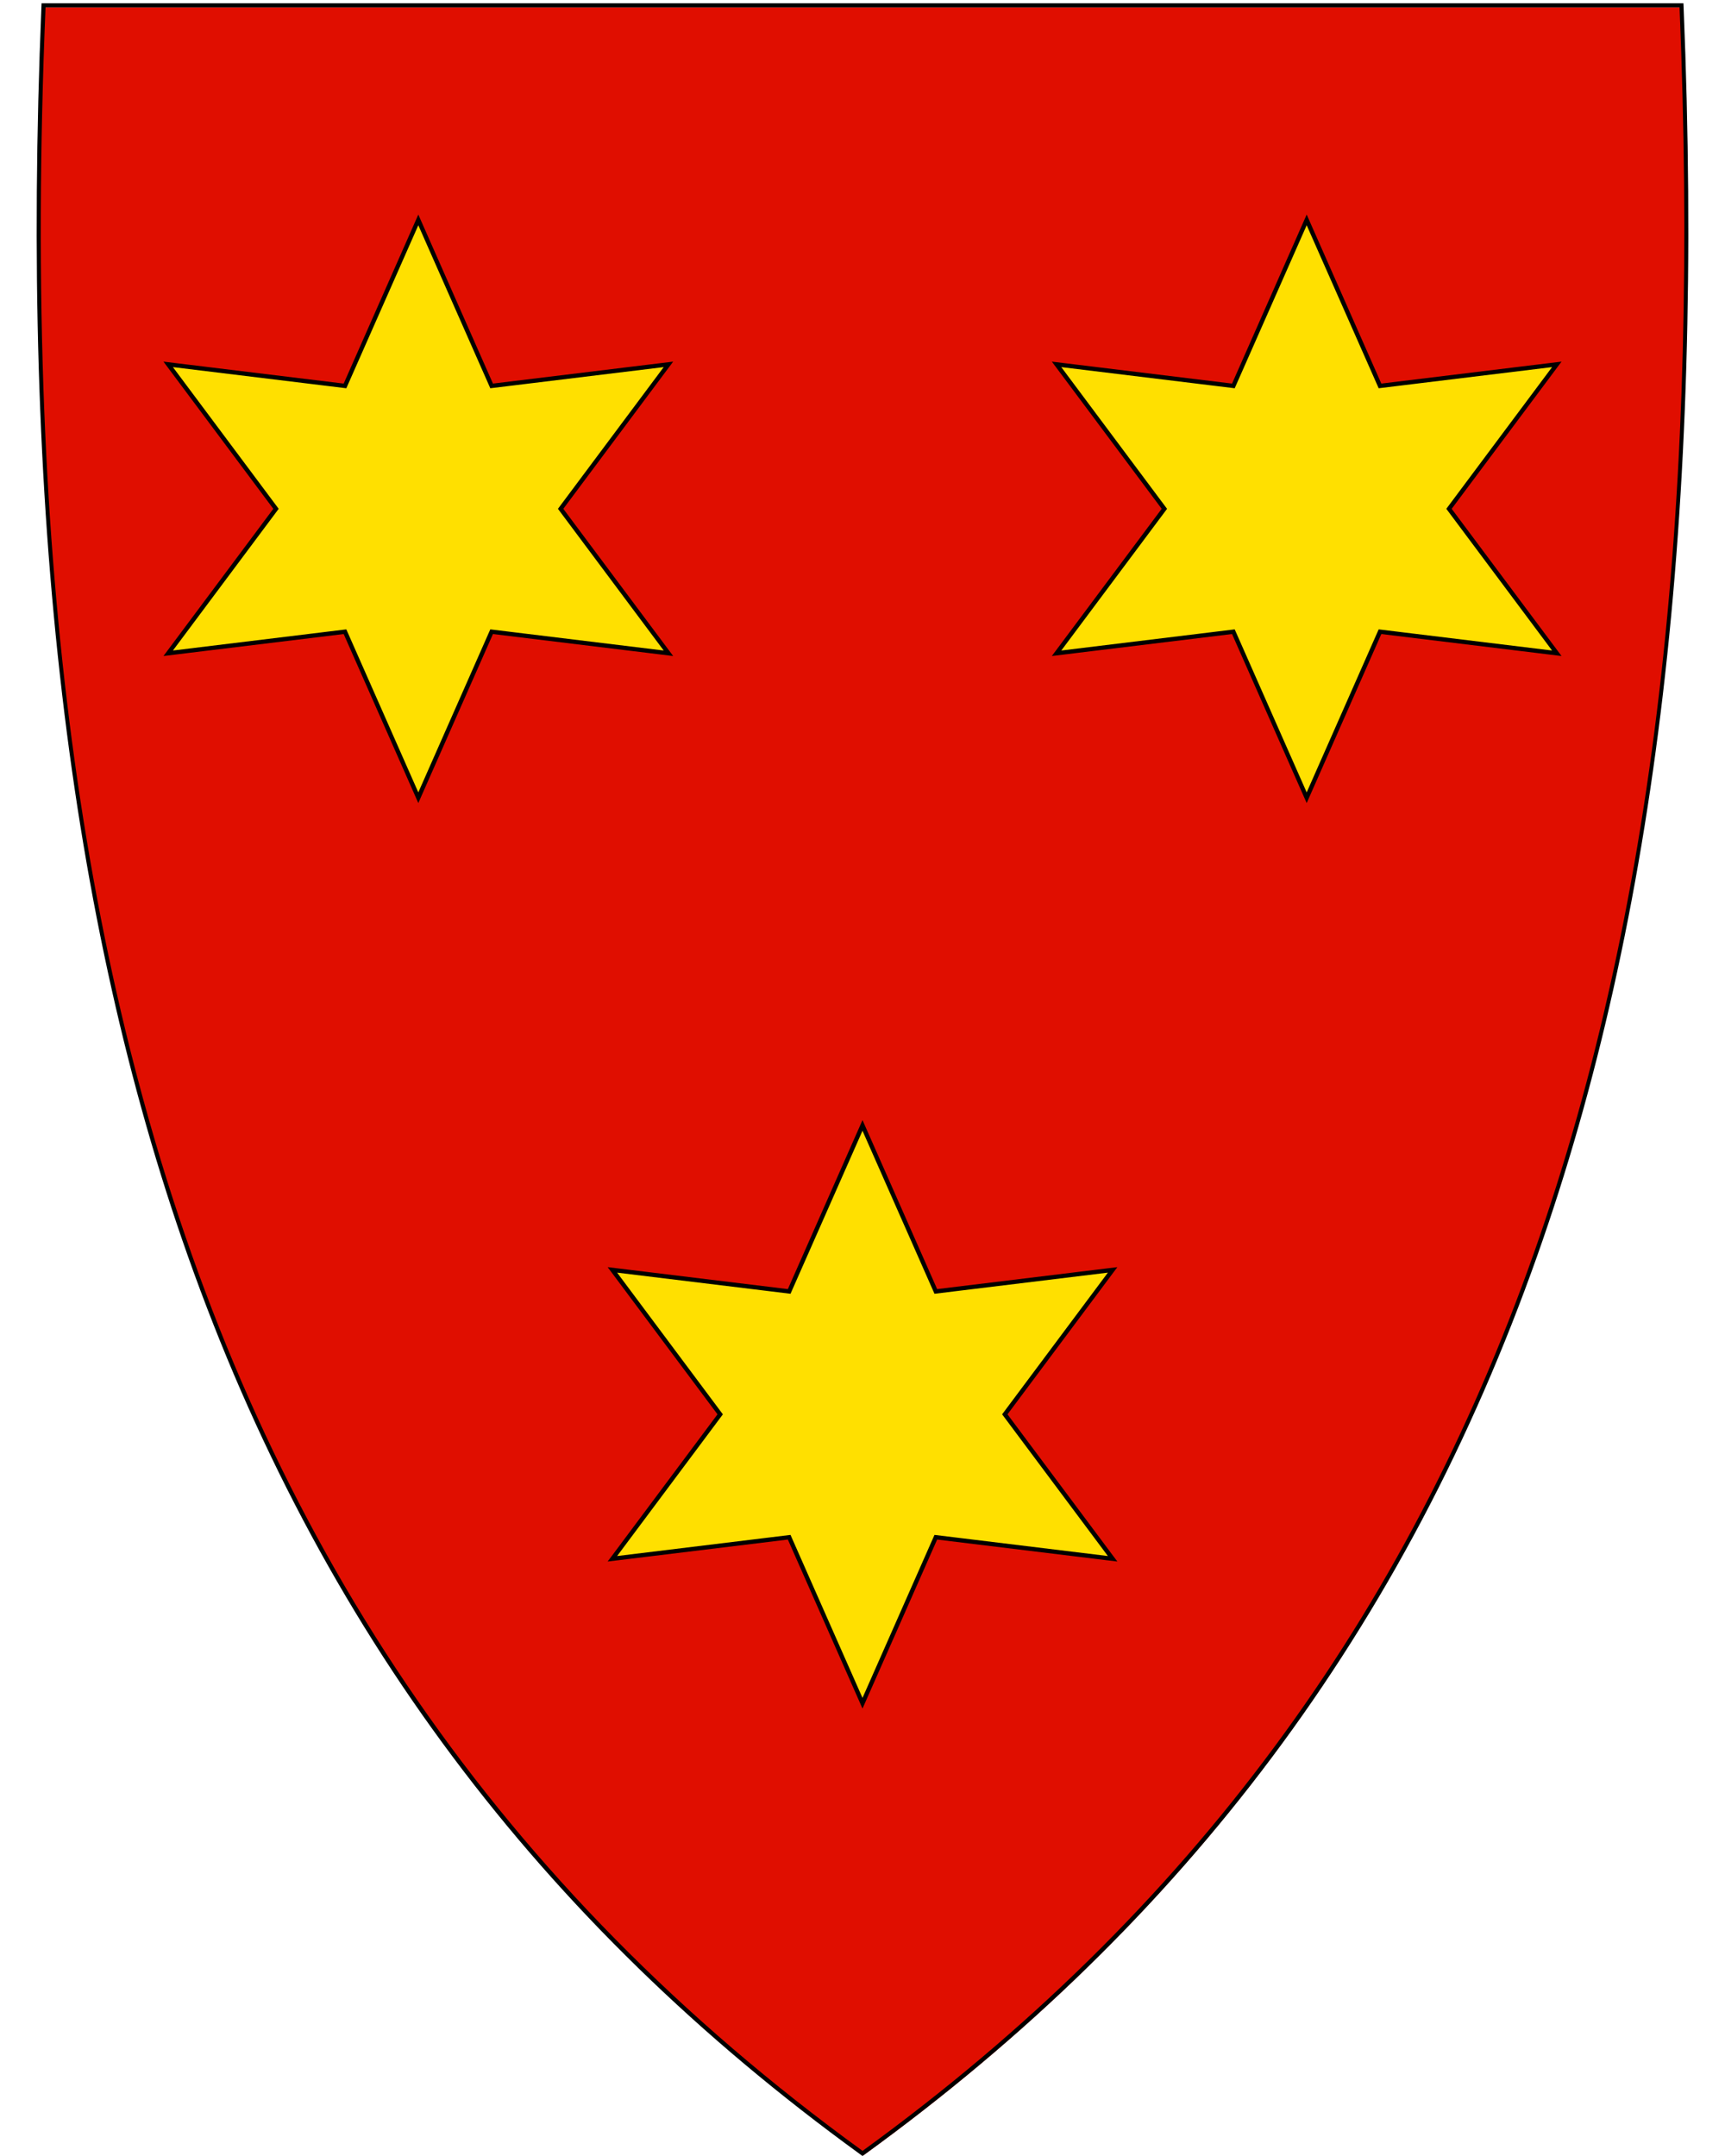 <svg xmlns:dc="http://purl.org/dc/elements/1.1/" xmlns:cc="http://creativecommons.org/ns#" xmlns:rdf="http://www.w3.org/1999/02/22-rdf-syntax-ns#" xmlns:svg="http://www.w3.org/2000/svg" xmlns="http://www.w3.org/2000/svg" id="svg2" version="1.1" x="0" y="0" width="400" height="500" viewBox="30.5 31.5 400 500" enable-background="new 30.5 31.5 412 533" xml:space="preserve">
  <defs id="defs6"/>
  <path d="M230.45 531.13C156.13 477.21 105.19 409.11 74.71 322.97 47.07 244.87 35.98 150.22 40.8 33.62l0.02-0.46 379.82 0 0.02 0.46c4.81 116.6-6.28 211.24-33.91 289.35-30.48 86.14-81.42 154.24-155.74 208.16l-0.28 0.2z" id="path4148" fill="#e00e00"/>
  <path id="path10" d="M419.96 33.21C429.03 252.66 383.71 419.16 230.51 530.31 146.04 469.02 94.36 390.9 66.52 296.34 64.43 289.25 62.48 282.07 60.65 274.8 49.2 229.11 42.88 179.78 40.77 126.86 39.57 96.8 39.72 65.58 41.06 33.21l189.45 0 189.45 0m0.92-0.95-0.92 0-189.45 0-189.45 0-0.92 0-0.04 0.92c-4.82 116.66 6.28 211.36 33.93 289.52 30.51 86.24 81.51 154.41 155.91 208.39l0.56 0.41 0.56-0.41C305.46 477.11 356.46 408.94 386.97 322.7 414.62 244.54 425.72 149.84 420.9 33.18l-0.04-0.92 0 0z"/>
  <path id="path4581" d="m230.5 426.5 17-38.5 41 5-25-33.5 25-33.5-41 5-17-38.5-17 38.5-41-5 25 33.5-25 33.5 41-5z" style="fill-rule:evenodd;fill:#ffe000;stroke:#000"/>
  <path d="m127.5 216.5 17-38.5 41 5-25-33.5 25-33.5-41 5-17-38.5-17 38.5-41-5 25 33.5-25 33.5 41-5z" id="path4593" style="fill-rule:evenodd;fill:#ffe000;stroke:#000"/>
  <path d="m333.5 216.5 17-38.5 41 5-25-33.5 25-33.5-41 5-17-38.5-17 38.5-41-5 25 33.5-25 33.5 41-5z" id="path4595" style="fill-rule:evenodd;fill:#ffe000;stroke:#000"/>
</svg>
